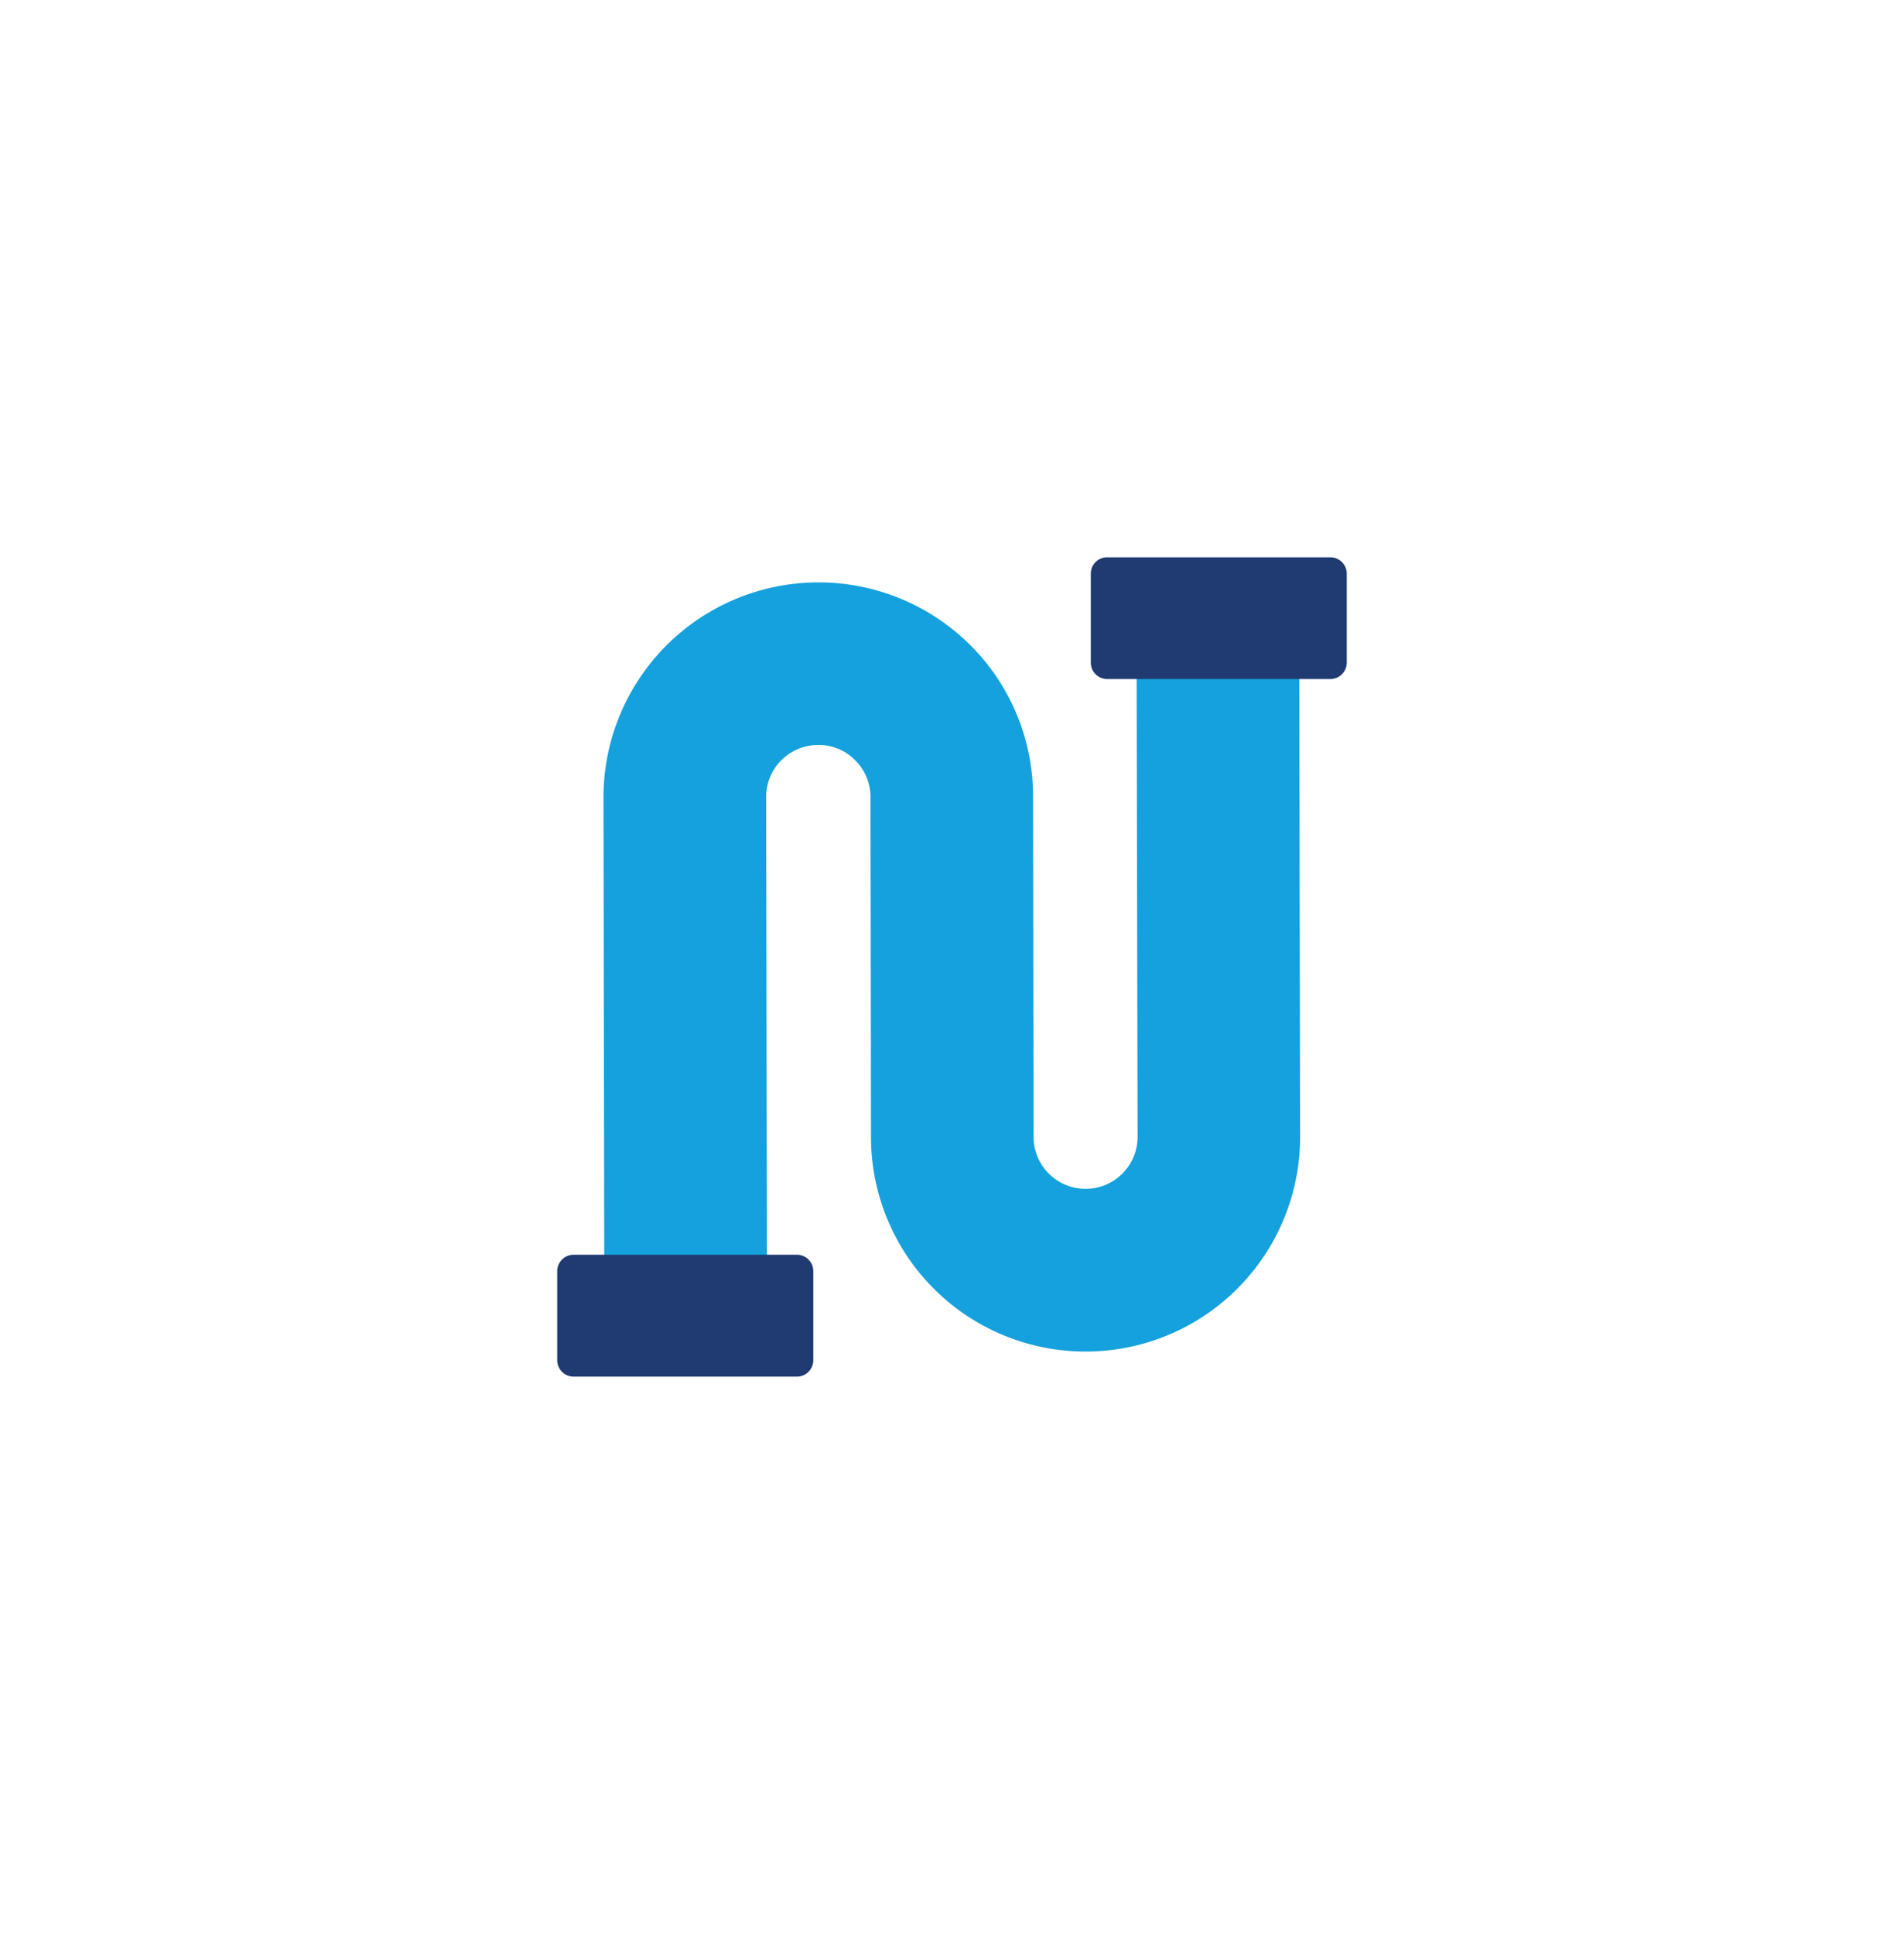 <svg xmlns="http://www.w3.org/2000/svg" width="241.151" height="244.906" viewBox="0 0 241.151 244.906">
  <g id="グループ_10" data-name="グループ 10" transform="translate(-507.425 -1083.425)">
    <path id="パス_2" data-name="パス 2" d="M98.579,75.768a27.173,27.173,0,0,1-27.125,27.246h-.062A27.17,27.17,0,0,1,44.23,75.872l-.062-43.1a6.533,6.533,0,0,0-1.951-4.648,6.467,6.467,0,0,0-4.627-1.93,6.651,6.651,0,0,0-4.731,1.951,6.58,6.58,0,0,0-1.909,4.648l.1,60.033H10.448l-.1-59.991a27.234,27.234,0,0,1,46.42-19.319,27,27,0,0,1,7.988,19.236l.062,43.08a6.589,6.589,0,0,0,13.178-.021l-.125-60.033h20.6Z" transform="translate(573.511 1151.566)" fill="#15a1dd"/>
    <path id="パス_3" data-name="パス 3" d="M151.811,2.075V13.343a2.082,2.082,0,0,1-2.077,2.075H121.471a2.071,2.071,0,0,1-2.077-2.075V2.075A2.058,2.058,0,0,1,121.471,0h28.263a2.069,2.069,0,0,1,2.077,2.075" transform="translate(526.188 1154)" fill="#203b72"/>
    <path id="パス_4" data-name="パス 4" d="M32.434,158.1v11.289a2.081,2.081,0,0,1-2.075,2.075H2.075A2.081,2.081,0,0,1,0,169.387V158.1a2.081,2.081,0,0,1,2.075-2.075H30.359a2.081,2.081,0,0,1,2.075,2.075" transform="translate(578 1086.293)" fill="#203b72"/>
  </g>
</svg>
